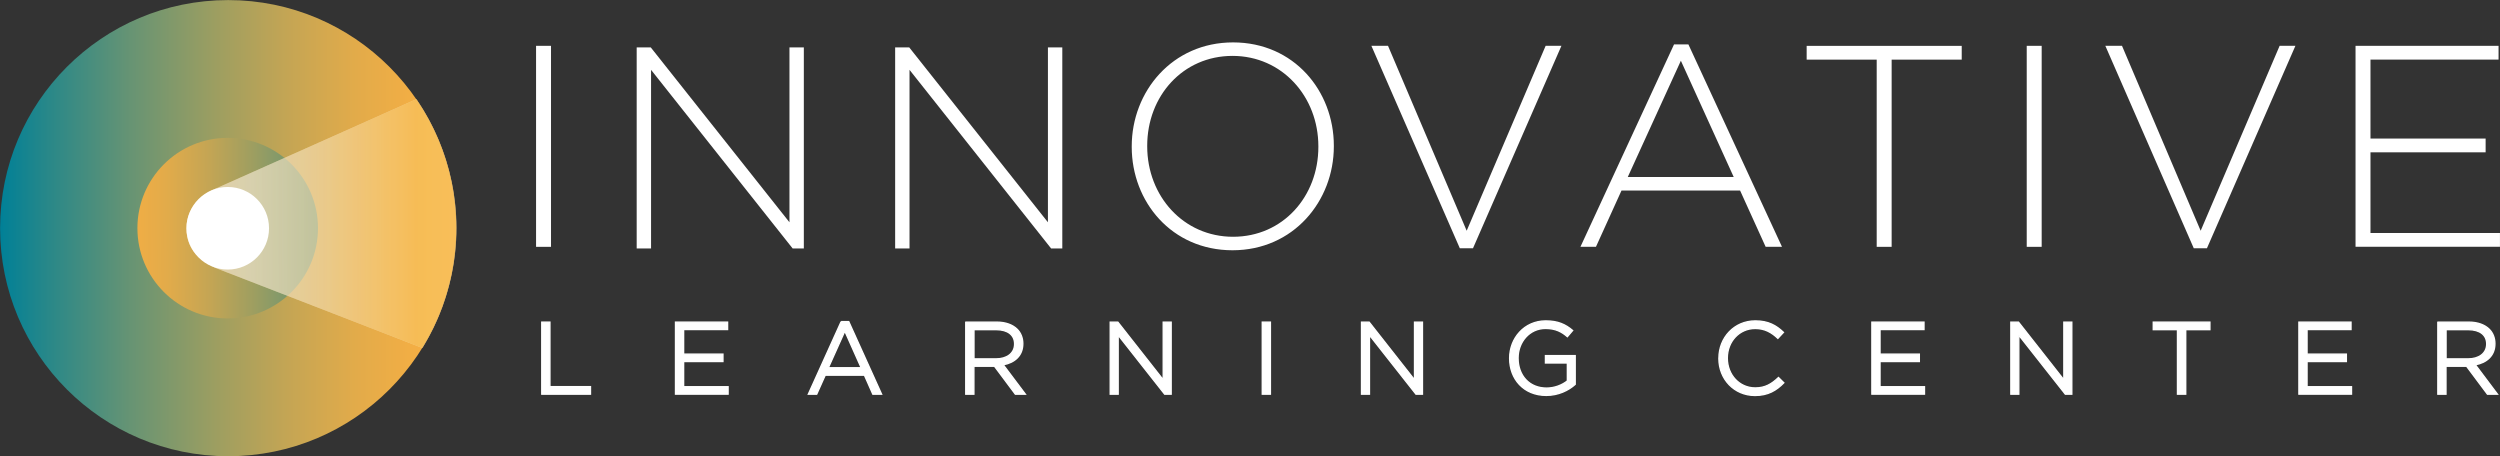 <?xml version="1.0" encoding="UTF-8"?> <svg xmlns="http://www.w3.org/2000/svg" xmlns:xlink="http://www.w3.org/1999/xlink" id="Layer_1" viewBox="0 0 655.7 119.68"><rect x="0" y="0" width="655.7" height="119.68" fill="#333333" stroke="none"/><defs><style>.cls-1{fill:url(#linear-gradient);}.cls-2,.cls-3{fill:#fff;}.cls-3{stroke:#fff;stroke-miterlimit:10;stroke-width:.36px;}.cls-4{fill:url(#linear-gradient-3);}.cls-5{fill:url(#linear-gradient-2);}.cls-6,.cls-7{opacity:.66;}.cls-7{fill:url(#linear-gradient-4);}</style><linearGradient id="linear-gradient" x1="119.68" y1="59.84" x2="0" y2="59.84" gradientUnits="userSpaceOnUse"><stop offset="0" stop-color="#fab042"></stop><stop offset=".09" stop-color="#f3ae44"></stop><stop offset=".22" stop-color="#e2ab4a"></stop><stop offset=".37" stop-color="#c4a554"></stop><stop offset=".53" stop-color="#9c9e61"></stop><stop offset=".71" stop-color="#689473"></stop><stop offset=".89" stop-color="#2a8888"></stop><stop offset="1" stop-color="#008097"></stop></linearGradient><linearGradient id="linear-gradient-2" x1="27.23" y1="60.09" x2="102.09" y2="59.51" xlink:href="#linear-gradient"></linearGradient><linearGradient id="linear-gradient-3" x1="119.72" y1="58.64" x2=".05" y2="58.64" gradientUnits="userSpaceOnUse"><stop offset="0" stop-color="#f3f3f4"></stop><stop offset=".13" stop-color="#f3ecdf"></stop><stop offset=".39" stop-color="#f5dbaa"></stop><stop offset=".76" stop-color="#f8c055"></stop><stop offset="1" stop-color="#faae1a"></stop></linearGradient><linearGradient id="linear-gradient-4" x1="48.89" y1="58.64" x2="124.38" y2="58.64" gradientUnits="userSpaceOnUse"><stop offset=".22" stop-color="#f3f3f4"></stop><stop offset=".29" stop-color="#f3ecdf"></stop><stop offset=".45" stop-color="#f5dbaa"></stop><stop offset=".66" stop-color="#f8c055"></stop><stop offset=".8" stop-color="#faae1a"></stop></linearGradient></defs><g><circle class="cls-1" cx="59.84" cy="59.84" r="59.82"></circle><circle class="cls-5" cx="59.72" cy="59.84" r="23.68"></circle><g class="cls-6"><path class="cls-4" d="M109.22,26l-53.1,23.66c-2.19,.95-7.23,4.23-7.23,10.21s4.12,8.7,7.68,10.43l54.21,20.97c2.78-4.51,5.02-9.45,6.56-14.79,5.18-17.89,1.63-36.23-8.13-50.48Z"></path><path class="cls-7" d="M109.22,26l-53.1,23.66c-2.19,.95-7.23,4.23-7.23,10.21s4.12,8.7,7.68,10.43l54.21,20.97c2.78-4.51,5.02-9.45,6.56-14.79,5.18-17.89,1.63-36.23-8.13-50.48Z"></path></g><circle class="cls-2" cx="59.73" cy="59.87" r="10.83"></circle></g><path class="cls-2" d="M140.6,12.02h3.92v52.72h-3.92V12.02Z"></path><path class="cls-2" d="M167,12.44h3.69l36.37,45.86V12.44h3.77v52.72h-2.94l-37.13-46.84v46.84h-3.77V12.44Z"></path><path class="cls-2" d="M234.79,12.44h3.69l36.37,45.86V12.44h3.77v52.72h-2.94l-37.13-46.84v46.84h-3.77V12.44Z"></path><path class="cls-2" d="M296.83,38.53v-.15c0-14.38,10.62-27.26,26.58-27.26s26.43,12.73,26.43,27.11v.15c0,14.38-10.62,27.26-26.58,27.26s-26.43-12.73-26.43-27.11Zm48.95,0v-.15c0-13.03-9.49-23.72-22.52-23.72s-22.37,10.54-22.37,23.57v.15c0,13.03,9.49,23.72,22.52,23.72s22.37-10.54,22.37-23.57Z"></path><path class="cls-2" d="M359.68,12.02h4.37l20.63,48.5,20.71-48.5h4.14l-23.19,53.09h-3.46l-23.19-53.09Z"></path><path class="cls-2" d="M439.06,11.64h3.77l24.55,53.09h-4.29l-6.7-14.76h-31.1l-6.7,14.76h-4.07l24.55-53.09Zm15.66,34.79l-13.86-30.5-13.93,30.5h27.79Z"></path><path class="cls-2" d="M492.23,15.64h-18.38v-3.61h40.67v3.61h-18.38v49.1h-3.92V15.64Z"></path><path class="cls-2" d="M531.57,12.02h3.92v52.72h-3.92V12.02Z"></path><path class="cls-2" d="M552.19,12.02h4.37l20.63,48.5,20.71-48.5h4.14l-23.2,53.09h-3.46l-23.19-53.09Z"></path><path class="cls-2" d="M617.82,12.02h37.5v3.61h-33.59v20.71h30.2v3.61h-30.2v21.16h33.96v3.61h-37.88V12.02Z"></path><g><path class="cls-3" d="M142.1,84.49h2.13v16.92h10.64v1.97h-12.77v-18.89Z"></path><path class="cls-3" d="M177.17,84.49h13.66v1.94h-11.53v6.45h10.31v1.94h-10.31v6.61h11.66v1.94h-13.79v-18.89Z"></path><path class="cls-3" d="M220.61,84.36h2l8.61,19.03h-2.29l-2.21-4.99h-10.28l-2.24,4.99h-2.19l8.61-19.03Zm5.26,12.09l-4.29-9.61-4.32,9.61h8.61Z"></path><path class="cls-3" d="M253.31,84.49h8.12c2.32,0,4.18,.7,5.37,1.89,.92,.92,1.46,2.24,1.46,3.73v.05c0,3.13-2.16,4.97-5.13,5.51l5.8,7.72h-2.62l-5.48-7.34h-5.4v7.34h-2.13v-18.89Zm7.94,9.64c2.83,0,4.86-1.46,4.86-3.89v-.05c0-2.32-1.78-3.73-4.83-3.73h-5.83v7.67h5.8Z"></path><path class="cls-3" d="M291.19,84.49h2l11.9,15.14v-15.14h2.08v18.89h-1.7l-12.2-15.49v15.49h-2.08v-18.89Z"></path><path class="cls-3" d="M331.07,84.49h2.13v18.89h-2.13v-18.89Z"></path><path class="cls-3" d="M357.1,84.49h2l11.9,15.14v-15.14h2.08v18.89h-1.7l-12.2-15.49v15.49h-2.08v-18.89Z"></path><path class="cls-3" d="M395.95,93.99v-.05c0-5.18,3.81-9.77,9.47-9.77,3.19,0,5.16,.92,7.05,2.51l-1.38,1.62c-1.46-1.27-3.08-2.16-5.75-2.16-4.18,0-7.18,3.54-7.18,7.75v.05c0,4.51,2.89,7.85,7.48,7.85,2.16,0,4.16-.84,5.45-1.89v-4.7h-5.75v-1.92h7.8v7.53c-1.75,1.57-4.4,2.89-7.58,2.89-5.94,0-9.61-4.32-9.61-9.72Z"></path><path class="cls-3" d="M450.84,93.99v-.05c0-5.34,3.99-9.77,9.55-9.77,3.43,0,5.48,1.21,7.37,3l-1.46,1.57c-1.59-1.51-3.37-2.59-5.94-2.59-4.18,0-7.32,3.4-7.32,7.75v.05c0,4.37,3.16,7.8,7.32,7.8,2.59,0,4.29-1,6.1-2.73l1.4,1.38c-1.97,2-4.13,3.32-7.56,3.32-5.45,0-9.47-4.29-9.47-9.72Z"></path><path class="cls-3" d="M490.96,84.49h13.66v1.94h-11.53v6.45h10.31v1.94h-10.31v6.61h11.66v1.94h-13.79v-18.89Z"></path><path class="cls-3" d="M527.41,84.49h2l11.9,15.14v-15.14h2.08v18.89h-1.7l-12.2-15.49v15.49h-2.08v-18.89Z"></path><path class="cls-3" d="M571.1,86.46h-6.34v-1.97h14.85v1.97h-6.34v16.92h-2.16v-16.92Z"></path><path class="cls-3" d="M602.96,84.49h13.66v1.94h-11.53v6.45h10.31v1.94h-10.31v6.61h11.66v1.94h-13.79v-18.89Z"></path><path class="cls-3" d="M639.41,84.49h8.12c2.32,0,4.18,.7,5.37,1.89,.92,.92,1.46,2.24,1.46,3.73v.05c0,3.13-2.16,4.97-5.13,5.51l5.8,7.72h-2.62l-5.48-7.34h-5.4v7.34h-2.13v-18.89Zm7.94,9.64c2.83,0,4.86-1.46,4.86-3.89v-.05c0-2.32-1.78-3.73-4.83-3.73h-5.83v7.67h5.8Z"></path></g></svg> 